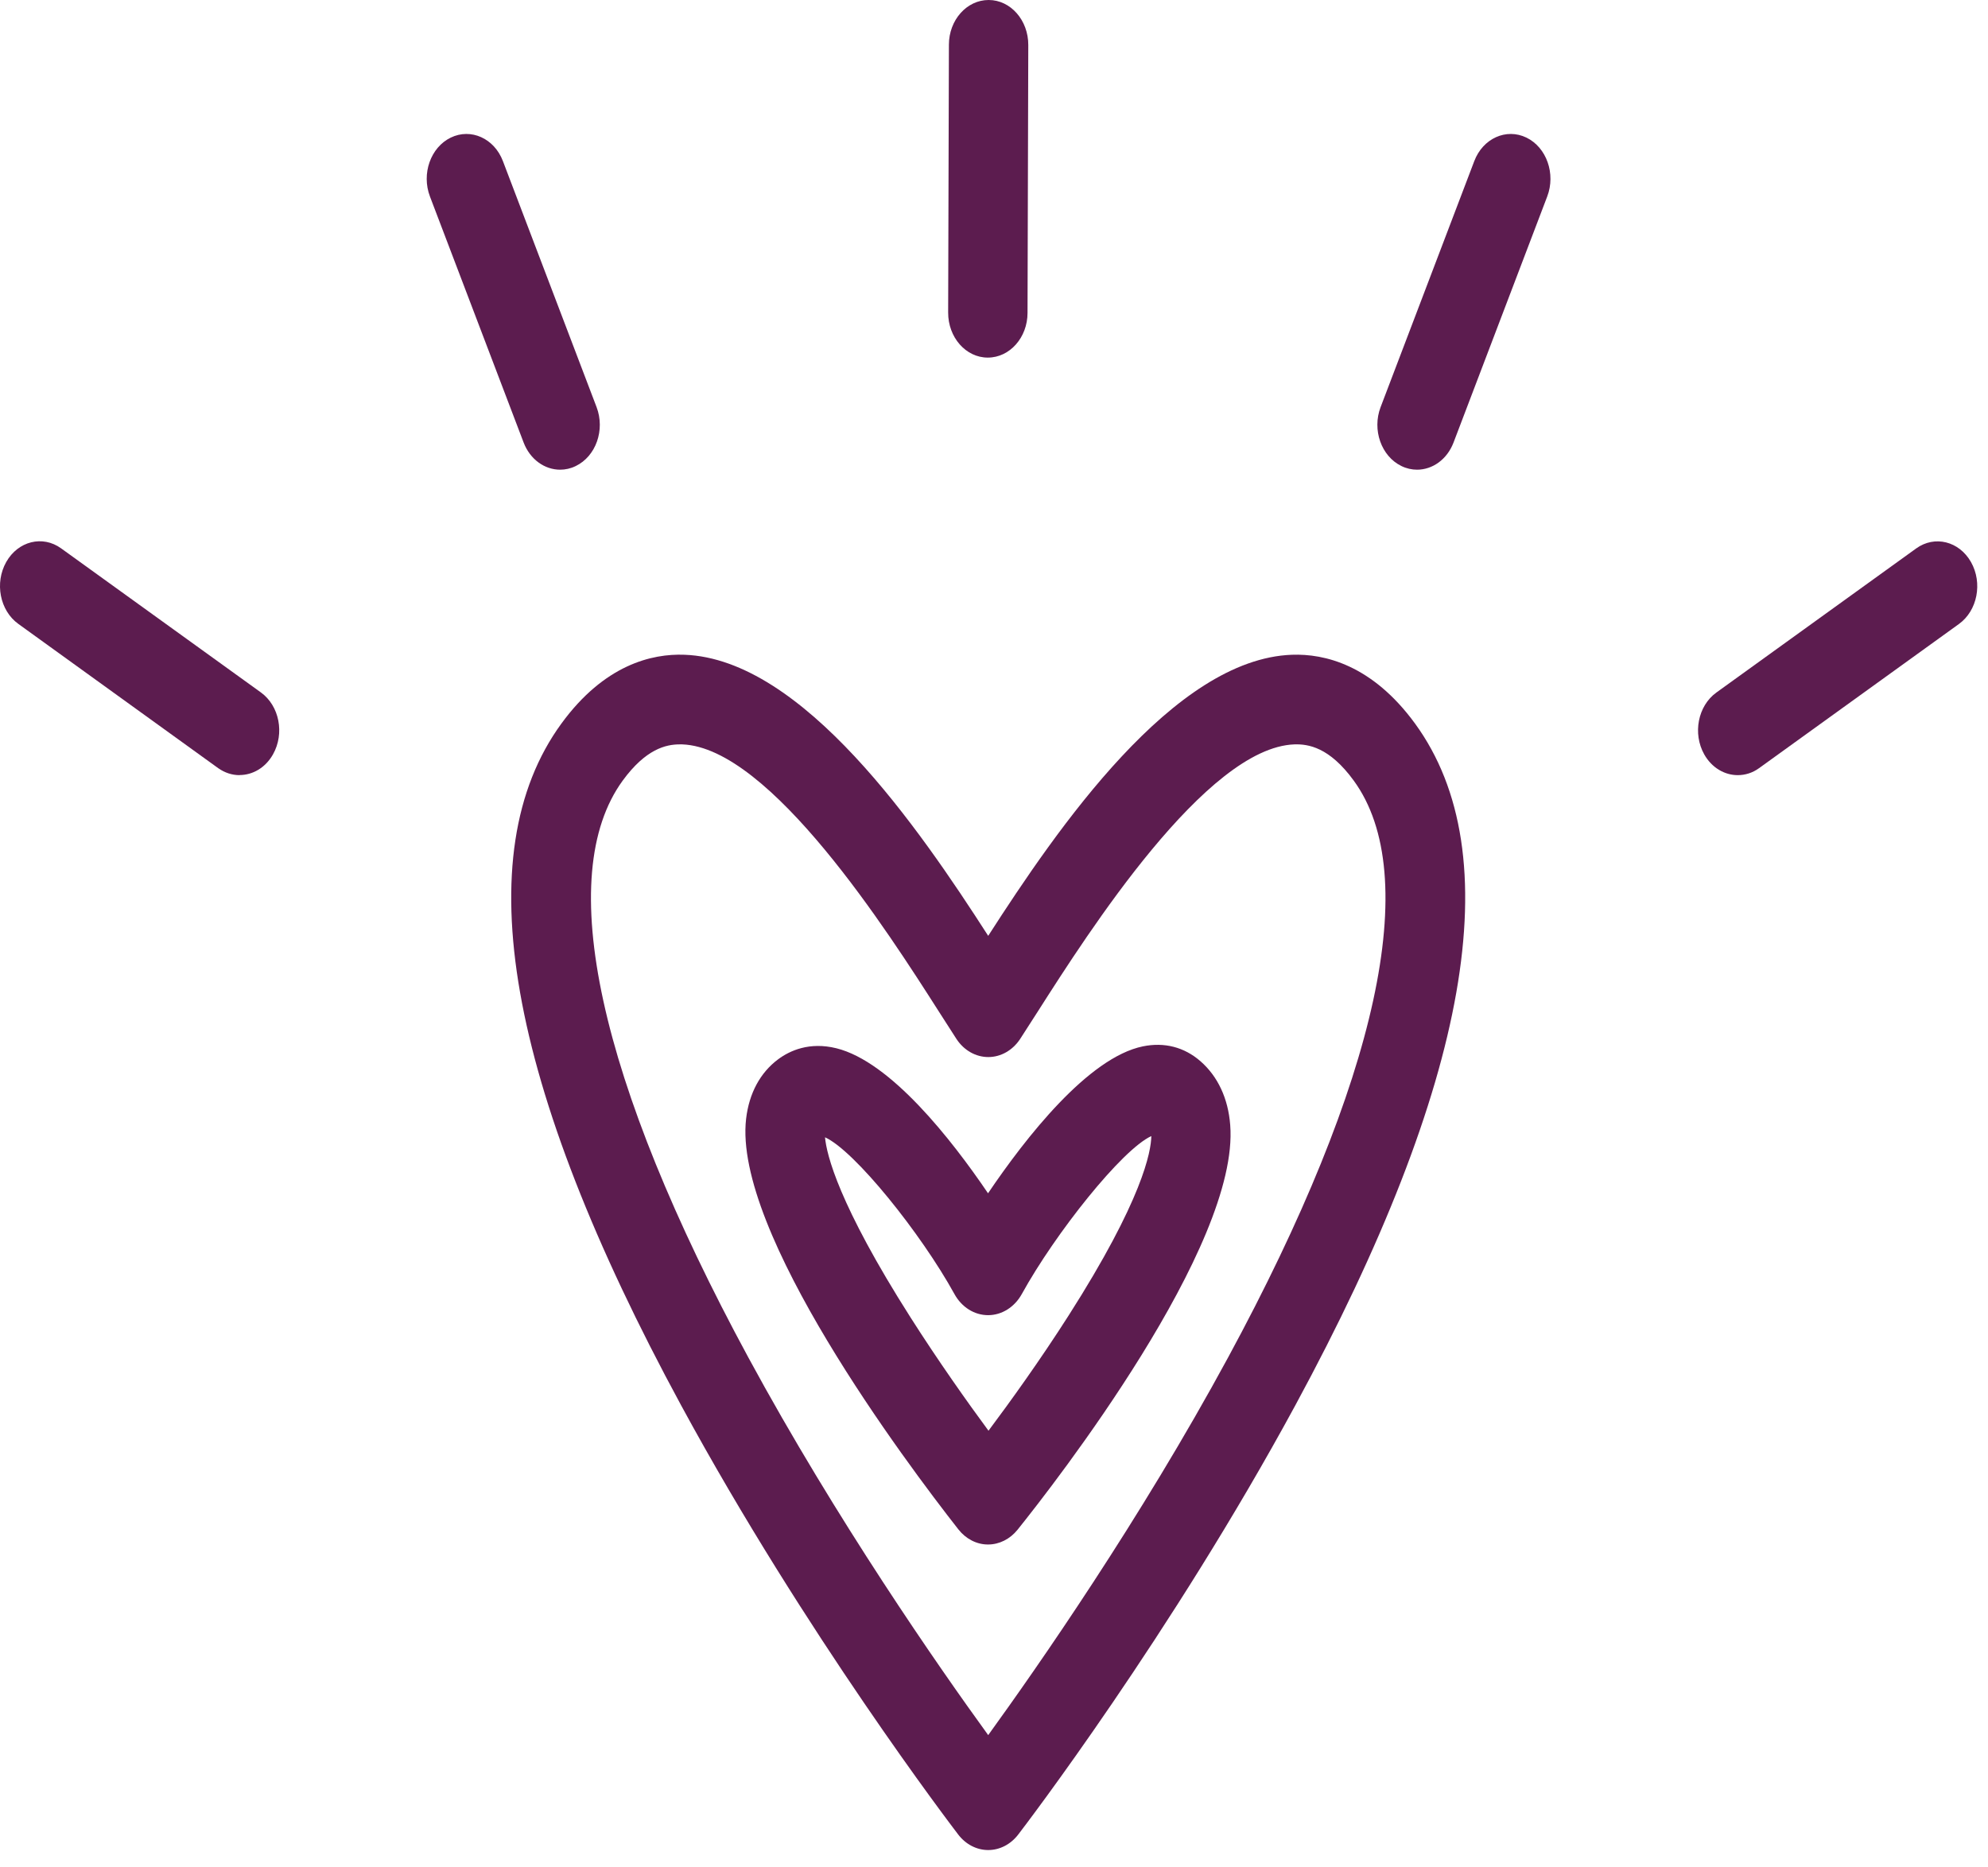 <svg xmlns="http://www.w3.org/2000/svg" fill="none" viewBox="0 0 82 77" height="77" width="82">
<path fill="#5C1C4F" d="M40.761 76.315C40.286 76.315 39.834 76.081 39.523 75.674C39.27 75.341 33.225 67.426 28.092 57.966C20.893 44.691 19.233 35.231 23.155 29.849C24.93 27.416 26.892 26.957 28.234 27.009C33.114 27.186 37.898 34.153 40.761 38.604C43.625 34.153 48.409 27.186 53.289 27.009C54.623 26.961 56.593 27.416 58.368 29.849C62.29 35.231 60.626 44.687 53.431 57.966C48.302 67.426 42.257 75.341 42 75.674C41.689 76.081 41.237 76.315 40.761 76.315ZM28.035 30.706C27.467 30.706 26.636 30.897 25.685 32.2C22.833 36.114 24.677 44.566 30.867 55.996C34.502 62.703 38.715 68.755 40.761 71.574C42.805 68.751 47.021 62.703 50.656 55.996C56.85 44.561 58.69 36.11 55.838 32.2C54.834 30.819 53.96 30.689 53.392 30.706C49.755 30.836 44.886 38.465 42.809 41.721C42.536 42.15 42.291 42.531 42.08 42.855C41.77 43.327 41.283 43.604 40.765 43.604C40.248 43.604 39.757 43.327 39.45 42.855C39.24 42.531 38.994 42.15 38.722 41.721C36.644 38.465 31.772 30.836 28.138 30.706C28.108 30.706 28.073 30.706 28.038 30.706H28.035Z"></path>
<path fill="#5C1C4F" d="M9.88 31.975C9.577 31.975 9.274 31.88 8.998 31.685L0.756 25.736C-0.007 25.186 -0.229 24.043 0.258 23.181C0.745 22.32 1.757 22.069 2.52 22.619L10.761 28.563C11.524 29.113 11.747 30.256 11.26 31.118C10.949 31.672 10.42 31.971 9.88 31.971V31.975Z"></path>
<path fill="#5C1C4F" d="M23.105 19.375C22.468 19.375 21.867 18.956 21.598 18.254L17.734 8.105C17.378 7.166 17.761 6.079 18.593 5.676C19.425 5.274 20.387 5.707 20.744 6.646L24.608 16.795C24.964 17.735 24.581 18.821 23.749 19.224C23.538 19.328 23.32 19.375 23.101 19.375H23.105Z"></path>
<path fill="#5C1C4F" d="M40.746 14.751H40.742C39.838 14.751 39.106 13.916 39.109 12.894L39.14 1.844C39.14 0.827 39.876 0 40.777 0H40.781C41.685 0 42.418 0.836 42.414 1.857L42.383 12.907C42.383 13.924 41.647 14.751 40.746 14.751Z"></path>
<path fill="#5C1C4F" d="M71.677 31.975C71.137 31.975 70.608 31.672 70.297 31.122C69.811 30.26 70.033 29.117 70.796 28.567L79.038 22.623C79.8 22.073 80.812 22.324 81.299 23.186C81.786 24.047 81.564 25.19 80.801 25.74L72.559 31.685C72.287 31.884 71.98 31.975 71.677 31.975Z"></path>
<path fill="#5C1C4F" d="M58.453 19.375C58.238 19.375 58.016 19.328 57.805 19.224C56.973 18.821 56.59 17.73 56.946 16.795L60.81 6.646C61.167 5.707 62.129 5.274 62.961 5.676C63.793 6.079 64.176 7.17 63.819 8.105L59.955 18.254C59.687 18.956 59.085 19.375 58.449 19.375H58.453Z"></path>
<path fill="#5C1C4F" d="M40.761 63.711H40.75C40.286 63.711 39.841 63.482 39.531 63.088C37.338 60.291 30.231 50.796 30.775 46.15C30.898 45.098 31.358 44.245 32.098 43.695C32.581 43.336 33.39 42.968 34.498 43.241C36.732 43.795 39.239 46.99 40.754 49.224C42.302 46.934 44.886 43.626 47.14 43.163C48.026 42.981 48.846 43.193 49.513 43.773C50.23 44.397 50.659 45.31 50.743 46.406C51.138 51.389 43.506 61.191 41.969 63.105C41.658 63.49 41.217 63.711 40.754 63.711H40.761ZM34.03 46.916C34.095 47.627 34.586 49.675 37.553 54.338C38.71 56.156 39.91 57.849 40.773 59.018C41.658 57.836 42.896 56.117 44.073 54.273C47.136 49.475 47.481 47.492 47.489 46.864C46.281 47.414 43.525 50.878 42.149 53.376C41.85 53.918 41.325 54.251 40.757 54.251C40.19 54.251 39.665 53.922 39.366 53.376C37.99 50.878 35.245 47.458 34.026 46.912L34.03 46.916Z"></path>
</svg>
